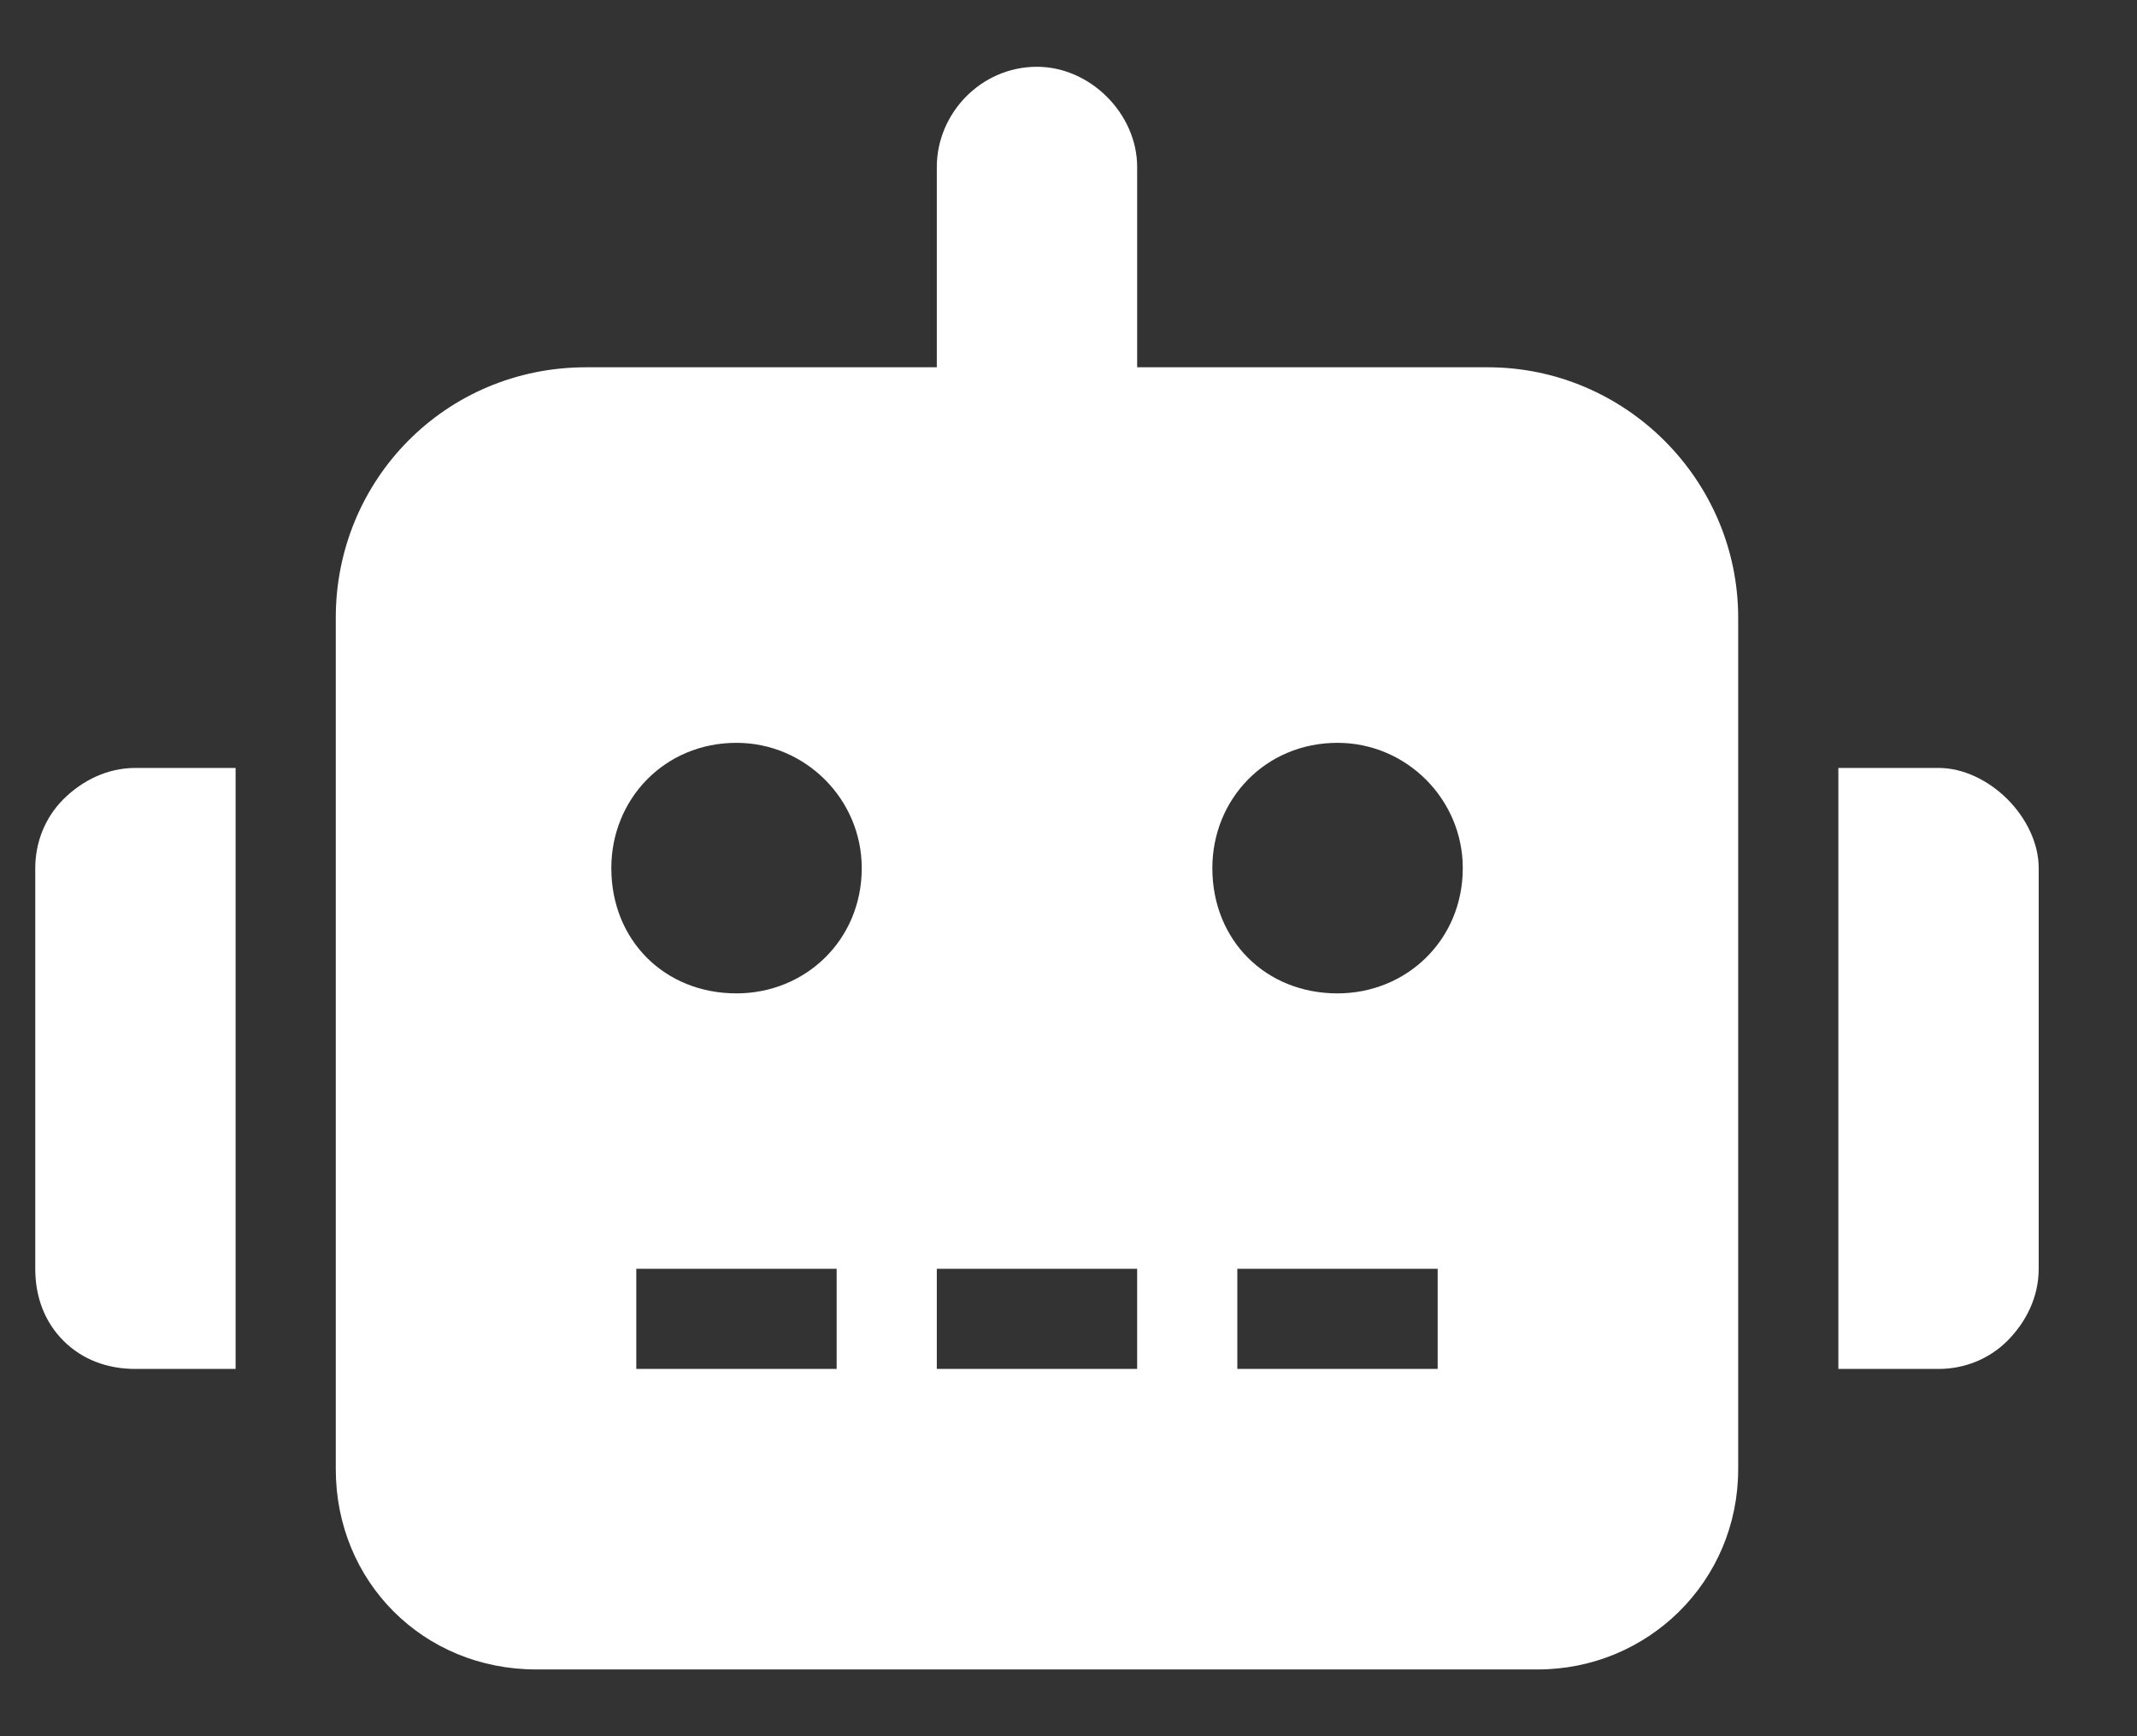 <svg width="16" height="13" viewBox="0 0 16 13" fill="none" xmlns="http://www.w3.org/2000/svg">
<rect x="0" y="0" width="16" height="13" fill="#333333" stroke="none"/>
<path d="M0.475 5.984C0.616 5.844 0.803 5.75 1.014 5.75H1.764V10.25H1.014C0.803 10.25 0.616 10.18 0.475 10.039C0.334 9.898 0.264 9.711 0.264 9.5V6.5C0.264 6.312 0.334 6.125 0.475 5.984ZM11.139 2.75C12.17 2.75 13.014 3.594 13.014 4.625V11C13.014 11.844 12.335 12.5 11.514 12.5H4.014C3.17 12.5 2.514 11.844 2.514 11V4.625C2.514 3.594 3.334 2.75 4.389 2.75H7.014V1.25C7.014 0.852 7.342 0.5 7.764 0.5C8.163 0.5 8.514 0.852 8.514 1.25V2.75H11.139ZM6.264 10.25V9.5H4.764V10.25H6.264ZM5.514 7.438C6.03 7.438 6.452 7.039 6.452 6.5C6.452 5.984 6.03 5.562 5.514 5.562C4.975 5.562 4.577 5.984 4.577 6.5C4.577 7.039 4.975 7.438 5.514 7.438ZM8.514 10.25V9.5H7.014V10.25H8.514ZM10.764 10.25V9.5H9.264V10.25H10.764ZM10.014 7.438C10.53 7.438 10.952 7.039 10.952 6.5C10.952 5.984 10.53 5.562 10.014 5.562C9.475 5.562 9.077 5.984 9.077 6.5C9.077 7.039 9.475 7.438 10.014 7.438ZM15.03 5.984C15.17 6.125 15.264 6.312 15.264 6.5V9.5C15.264 9.711 15.17 9.898 15.03 10.039C14.889 10.18 14.702 10.25 14.514 10.25H13.764V5.75H14.514C14.702 5.75 14.889 5.844 15.03 5.984Z" fill="white"/>
</svg>
